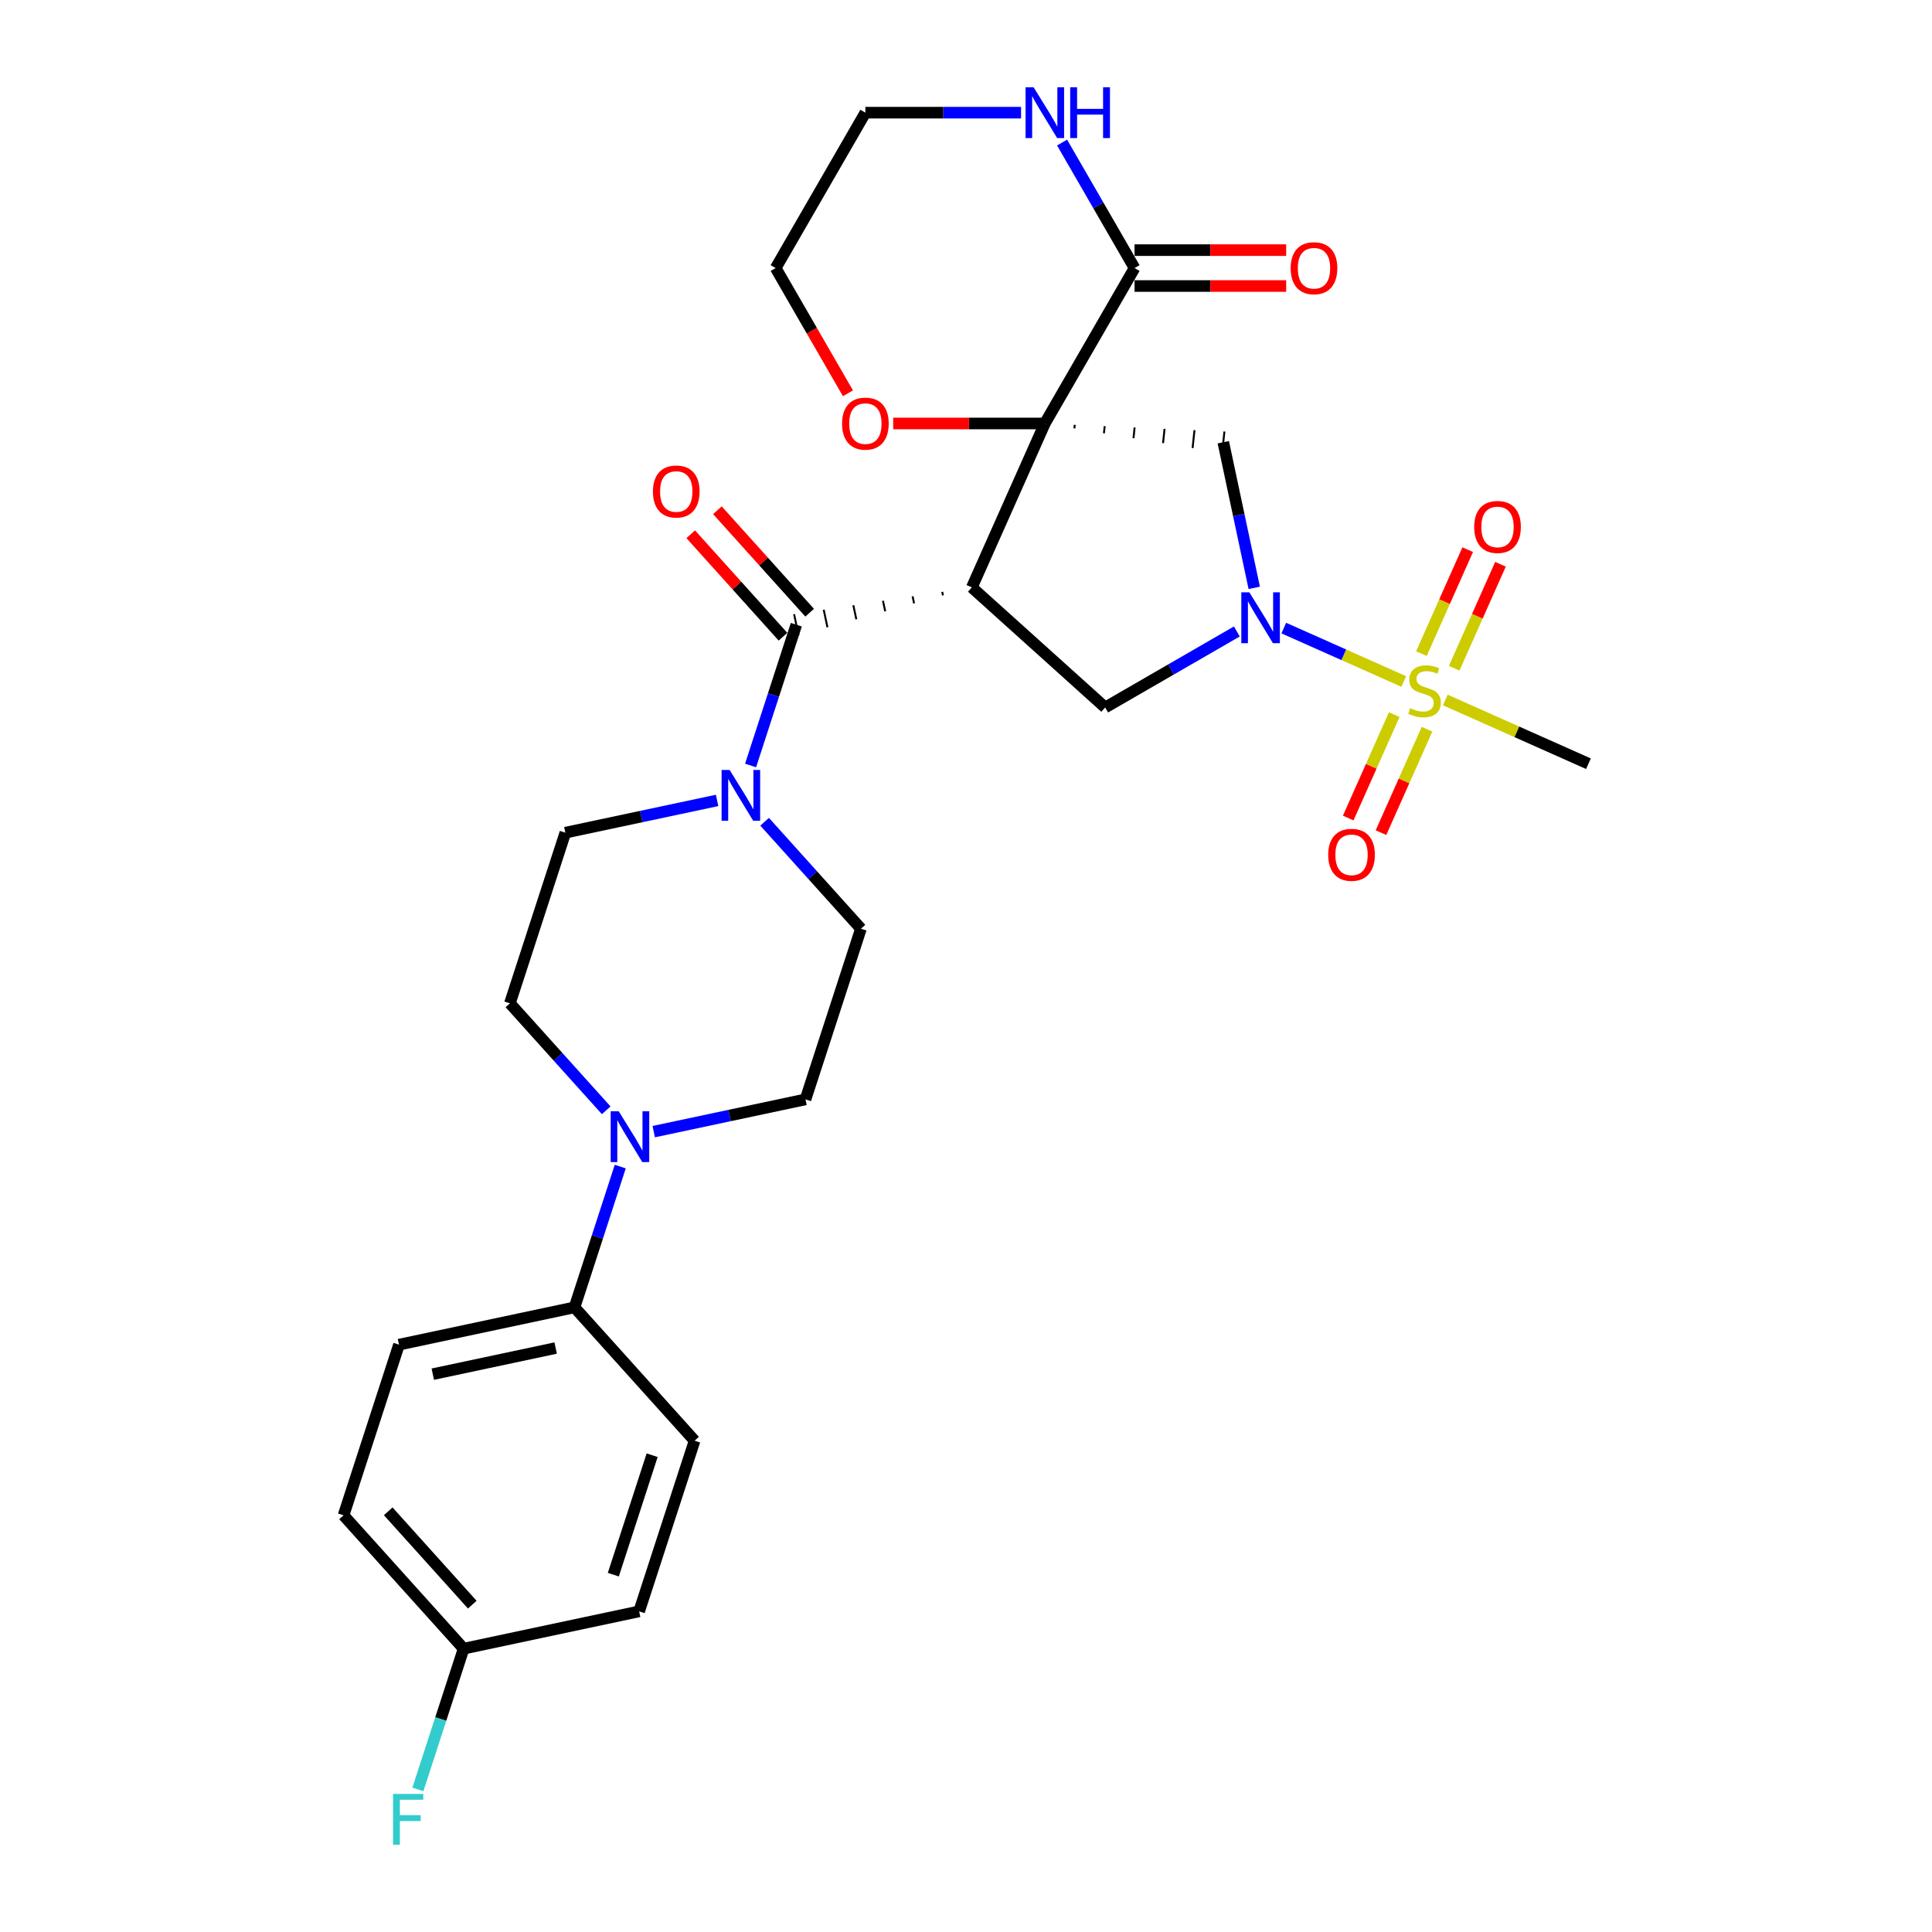 <?xml version='1.0' encoding='iso-8859-1'?>
<svg version='1.1' baseProfile='full'
              xmlns='http://www.w3.org/2000/svg'
                      xmlns:rdkit='http://www.rdkit.org/xml'
                      xmlns:xlink='http://www.w3.org/1999/xlink'
                  xml:space='preserve'
width='1000px' height='1000px' viewBox='0 0 1000 1000'>
<!-- END OF HEADER -->
<rect style='opacity:1.0;fill:#FFFFFF;stroke:none' width='1000' height='1000' x='0' y='0'> </rect>
<path class='bond-0' d='M 540.801,219.189 L 503.024,304.038' style='fill:none;fill-rule:evenodd;stroke:#000000;stroke-width:6px;stroke-linecap:butt;stroke-linejoin:miter;stroke-opacity:1' />
<path class='bond-4' d='M 556.099,221.731 L 556.294,219.883' style='fill:none;fill-rule:evenodd;stroke:#000000;stroke-width:1.0px;stroke-linecap:butt;stroke-linejoin:miter;stroke-opacity:1' />
<path class='bond-4' d='M 571.397,224.272 L 571.786,220.578' style='fill:none;fill-rule:evenodd;stroke:#000000;stroke-width:1.0px;stroke-linecap:butt;stroke-linejoin:miter;stroke-opacity:1' />
<path class='bond-4' d='M 586.695,226.814 L 587.278,221.272' style='fill:none;fill-rule:evenodd;stroke:#000000;stroke-width:1.0px;stroke-linecap:butt;stroke-linejoin:miter;stroke-opacity:1' />
<path class='bond-4' d='M 601.993,229.356 L 602.77,221.966' style='fill:none;fill-rule:evenodd;stroke:#000000;stroke-width:1.0px;stroke-linecap:butt;stroke-linejoin:miter;stroke-opacity:1' />
<path class='bond-4' d='M 617.291,231.898 L 618.262,222.661' style='fill:none;fill-rule:evenodd;stroke:#000000;stroke-width:1.0px;stroke-linecap:butt;stroke-linejoin:miter;stroke-opacity:1' />
<path class='bond-4' d='M 632.589,234.44 L 633.754,223.355' style='fill:none;fill-rule:evenodd;stroke:#000000;stroke-width:1.0px;stroke-linecap:butt;stroke-linejoin:miter;stroke-opacity:1' />
<path class='bond-6' d='M 540.801,219.189 L 587.241,138.753' style='fill:none;fill-rule:evenodd;stroke:#000000;stroke-width:6px;stroke-linecap:butt;stroke-linejoin:miter;stroke-opacity:1' />
<path class='bond-9' d='M 540.801,219.189 L 501.56,219.189' style='fill:none;fill-rule:evenodd;stroke:#000000;stroke-width:6px;stroke-linecap:butt;stroke-linejoin:miter;stroke-opacity:1' />
<path class='bond-9' d='M 501.56,219.189 L 462.319,219.189' style='fill:none;fill-rule:evenodd;stroke:#FF0000;stroke-width:6px;stroke-linecap:butt;stroke-linejoin:miter;stroke-opacity:1' />
<path class='bond-3' d='M 487.689,306.348 L 488.076,308.165' style='fill:none;fill-rule:evenodd;stroke:#000000;stroke-width:1.0px;stroke-linecap:butt;stroke-linejoin:miter;stroke-opacity:1' />
<path class='bond-3' d='M 472.355,308.658 L 473.127,312.292' style='fill:none;fill-rule:evenodd;stroke:#000000;stroke-width:1.0px;stroke-linecap:butt;stroke-linejoin:miter;stroke-opacity:1' />
<path class='bond-3' d='M 457.02,310.968 L 458.179,316.419' style='fill:none;fill-rule:evenodd;stroke:#000000;stroke-width:1.0px;stroke-linecap:butt;stroke-linejoin:miter;stroke-opacity:1' />
<path class='bond-3' d='M 441.685,313.278 L 443.23,320.546' style='fill:none;fill-rule:evenodd;stroke:#000000;stroke-width:1.0px;stroke-linecap:butt;stroke-linejoin:miter;stroke-opacity:1' />
<path class='bond-3' d='M 426.351,315.588 L 428.282,324.673' style='fill:none;fill-rule:evenodd;stroke:#000000;stroke-width:1.0px;stroke-linecap:butt;stroke-linejoin:miter;stroke-opacity:1' />
<path class='bond-3' d='M 411.016,317.898 L 413.333,328.8' style='fill:none;fill-rule:evenodd;stroke:#000000;stroke-width:1.0px;stroke-linecap:butt;stroke-linejoin:miter;stroke-opacity:1' />
<path class='bond-5' d='M 503.024,304.038 L 572.047,366.187' style='fill:none;fill-rule:evenodd;stroke:#000000;stroke-width:6px;stroke-linecap:butt;stroke-linejoin:miter;stroke-opacity:1' />
<path class='bond-1' d='M 726.577,352.736 L 695.531,338.913' style='fill:none;fill-rule:evenodd;stroke:#CCCC00;stroke-width:6px;stroke-linecap:butt;stroke-linejoin:miter;stroke-opacity:1' />
<path class='bond-1' d='M 695.531,338.913 L 664.485,325.091' style='fill:none;fill-rule:evenodd;stroke:#0000FF;stroke-width:6px;stroke-linecap:butt;stroke-linejoin:miter;stroke-opacity:1' />
<path class='bond-11' d='M 752.69,345.866 L 764.667,318.963' style='fill:none;fill-rule:evenodd;stroke:#CCCC00;stroke-width:6px;stroke-linecap:butt;stroke-linejoin:miter;stroke-opacity:1' />
<path class='bond-11' d='M 764.667,318.963 L 776.645,292.061' style='fill:none;fill-rule:evenodd;stroke:#FF0000;stroke-width:6px;stroke-linecap:butt;stroke-linejoin:miter;stroke-opacity:1' />
<path class='bond-11' d='M 735.72,338.31 L 747.697,311.408' style='fill:none;fill-rule:evenodd;stroke:#CCCC00;stroke-width:6px;stroke-linecap:butt;stroke-linejoin:miter;stroke-opacity:1' />
<path class='bond-11' d='M 747.697,311.408 L 759.675,284.506' style='fill:none;fill-rule:evenodd;stroke:#FF0000;stroke-width:6px;stroke-linecap:butt;stroke-linejoin:miter;stroke-opacity:1' />
<path class='bond-12' d='M 721.66,369.889 L 709.744,396.652' style='fill:none;fill-rule:evenodd;stroke:#CCCC00;stroke-width:6px;stroke-linecap:butt;stroke-linejoin:miter;stroke-opacity:1' />
<path class='bond-12' d='M 709.744,396.652 L 697.829,423.415' style='fill:none;fill-rule:evenodd;stroke:#FF0000;stroke-width:6px;stroke-linecap:butt;stroke-linejoin:miter;stroke-opacity:1' />
<path class='bond-12' d='M 738.63,377.444 L 726.714,404.208' style='fill:none;fill-rule:evenodd;stroke:#CCCC00;stroke-width:6px;stroke-linecap:butt;stroke-linejoin:miter;stroke-opacity:1' />
<path class='bond-12' d='M 726.714,404.208 L 714.798,430.971' style='fill:none;fill-rule:evenodd;stroke:#FF0000;stroke-width:6px;stroke-linecap:butt;stroke-linejoin:miter;stroke-opacity:1' />
<path class='bond-22' d='M 748.087,362.313 L 785.134,378.807' style='fill:none;fill-rule:evenodd;stroke:#CCCC00;stroke-width:6px;stroke-linecap:butt;stroke-linejoin:miter;stroke-opacity:1' />
<path class='bond-22' d='M 785.134,378.807 L 822.181,395.302' style='fill:none;fill-rule:evenodd;stroke:#000000;stroke-width:6px;stroke-linecap:butt;stroke-linejoin:miter;stroke-opacity:1' />
<path class='bond-2' d='M 649.194,304.273 L 641.183,266.585' style='fill:none;fill-rule:evenodd;stroke:#0000FF;stroke-width:6px;stroke-linecap:butt;stroke-linejoin:miter;stroke-opacity:1' />
<path class='bond-2' d='M 641.183,266.585 L 633.172,228.897' style='fill:none;fill-rule:evenodd;stroke:#000000;stroke-width:6px;stroke-linecap:butt;stroke-linejoin:miter;stroke-opacity:1' />
<path class='bond-29' d='M 640.185,326.847 L 606.116,346.517' style='fill:none;fill-rule:evenodd;stroke:#0000FF;stroke-width:6px;stroke-linecap:butt;stroke-linejoin:miter;stroke-opacity:1' />
<path class='bond-29' d='M 606.116,346.517 L 572.047,366.187' style='fill:none;fill-rule:evenodd;stroke:#000000;stroke-width:6px;stroke-linecap:butt;stroke-linejoin:miter;stroke-opacity:1' />
<path class='bond-7' d='M 412.174,323.349 L 400.338,359.779' style='fill:none;fill-rule:evenodd;stroke:#000000;stroke-width:6px;stroke-linecap:butt;stroke-linejoin:miter;stroke-opacity:1' />
<path class='bond-7' d='M 400.338,359.779 L 388.501,396.209' style='fill:none;fill-rule:evenodd;stroke:#0000FF;stroke-width:6px;stroke-linecap:butt;stroke-linejoin:miter;stroke-opacity:1' />
<path class='bond-14' d='M 419.077,317.134 L 395.201,290.617' style='fill:none;fill-rule:evenodd;stroke:#000000;stroke-width:6px;stroke-linecap:butt;stroke-linejoin:miter;stroke-opacity:1' />
<path class='bond-14' d='M 395.201,290.617 L 371.325,264.1' style='fill:none;fill-rule:evenodd;stroke:#FF0000;stroke-width:6px;stroke-linecap:butt;stroke-linejoin:miter;stroke-opacity:1' />
<path class='bond-14' d='M 405.272,329.564 L 381.396,303.047' style='fill:none;fill-rule:evenodd;stroke:#000000;stroke-width:6px;stroke-linecap:butt;stroke-linejoin:miter;stroke-opacity:1' />
<path class='bond-14' d='M 381.396,303.047 L 357.52,276.53' style='fill:none;fill-rule:evenodd;stroke:#FF0000;stroke-width:6px;stroke-linecap:butt;stroke-linejoin:miter;stroke-opacity:1' />
<path class='bond-10' d='M 587.241,138.753 L 568.488,106.272' style='fill:none;fill-rule:evenodd;stroke:#000000;stroke-width:6px;stroke-linecap:butt;stroke-linejoin:miter;stroke-opacity:1' />
<path class='bond-10' d='M 568.488,106.272 L 549.735,73.791' style='fill:none;fill-rule:evenodd;stroke:#0000FF;stroke-width:6px;stroke-linecap:butt;stroke-linejoin:miter;stroke-opacity:1' />
<path class='bond-19' d='M 587.241,148.041 L 626.483,148.041' style='fill:none;fill-rule:evenodd;stroke:#000000;stroke-width:6px;stroke-linecap:butt;stroke-linejoin:miter;stroke-opacity:1' />
<path class='bond-19' d='M 626.483,148.041 L 665.724,148.041' style='fill:none;fill-rule:evenodd;stroke:#FF0000;stroke-width:6px;stroke-linecap:butt;stroke-linejoin:miter;stroke-opacity:1' />
<path class='bond-19' d='M 587.241,129.465 L 626.483,129.465' style='fill:none;fill-rule:evenodd;stroke:#000000;stroke-width:6px;stroke-linecap:butt;stroke-linejoin:miter;stroke-opacity:1' />
<path class='bond-19' d='M 626.483,129.465 L 665.724,129.465' style='fill:none;fill-rule:evenodd;stroke:#FF0000;stroke-width:6px;stroke-linecap:butt;stroke-linejoin:miter;stroke-opacity:1' />
<path class='bond-15' d='M 371.176,414.296 L 331.9,422.645' style='fill:none;fill-rule:evenodd;stroke:#0000FF;stroke-width:6px;stroke-linecap:butt;stroke-linejoin:miter;stroke-opacity:1' />
<path class='bond-15' d='M 331.9,422.645 L 292.624,430.993' style='fill:none;fill-rule:evenodd;stroke:#000000;stroke-width:6px;stroke-linecap:butt;stroke-linejoin:miter;stroke-opacity:1' />
<path class='bond-16' d='M 395.77,425.34 L 420.696,453.022' style='fill:none;fill-rule:evenodd;stroke:#0000FF;stroke-width:6px;stroke-linecap:butt;stroke-linejoin:miter;stroke-opacity:1' />
<path class='bond-16' d='M 420.696,453.022 L 445.622,480.705' style='fill:none;fill-rule:evenodd;stroke:#000000;stroke-width:6px;stroke-linecap:butt;stroke-linejoin:miter;stroke-opacity:1' />
<path class='bond-8' d='M 338.368,585.735 L 377.644,577.387' style='fill:none;fill-rule:evenodd;stroke:#0000FF;stroke-width:6px;stroke-linecap:butt;stroke-linejoin:miter;stroke-opacity:1' />
<path class='bond-8' d='M 377.644,577.387 L 416.92,569.038' style='fill:none;fill-rule:evenodd;stroke:#000000;stroke-width:6px;stroke-linecap:butt;stroke-linejoin:miter;stroke-opacity:1' />
<path class='bond-13' d='M 321.043,603.823 L 309.206,640.253' style='fill:none;fill-rule:evenodd;stroke:#0000FF;stroke-width:6px;stroke-linecap:butt;stroke-linejoin:miter;stroke-opacity:1' />
<path class='bond-13' d='M 309.206,640.253 L 297.369,676.683' style='fill:none;fill-rule:evenodd;stroke:#000000;stroke-width:6px;stroke-linecap:butt;stroke-linejoin:miter;stroke-opacity:1' />
<path class='bond-31' d='M 313.773,574.692 L 288.848,547.009' style='fill:none;fill-rule:evenodd;stroke:#0000FF;stroke-width:6px;stroke-linecap:butt;stroke-linejoin:miter;stroke-opacity:1' />
<path class='bond-31' d='M 288.848,547.009 L 263.922,519.326' style='fill:none;fill-rule:evenodd;stroke:#000000;stroke-width:6px;stroke-linecap:butt;stroke-linejoin:miter;stroke-opacity:1' />
<path class='bond-28' d='M 438.903,203.567 L 420.193,171.16' style='fill:none;fill-rule:evenodd;stroke:#FF0000;stroke-width:6px;stroke-linecap:butt;stroke-linejoin:miter;stroke-opacity:1' />
<path class='bond-28' d='M 420.193,171.16 L 401.483,138.753' style='fill:none;fill-rule:evenodd;stroke:#000000;stroke-width:6px;stroke-linecap:butt;stroke-linejoin:miter;stroke-opacity:1' />
<path class='bond-30' d='M 528.504,58.317 L 488.213,58.317' style='fill:none;fill-rule:evenodd;stroke:#0000FF;stroke-width:6px;stroke-linecap:butt;stroke-linejoin:miter;stroke-opacity:1' />
<path class='bond-30' d='M 488.213,58.317 L 447.922,58.317' style='fill:none;fill-rule:evenodd;stroke:#000000;stroke-width:6px;stroke-linecap:butt;stroke-linejoin:miter;stroke-opacity:1' />
<path class='bond-20' d='M 297.369,676.683 L 206.52,695.993' style='fill:none;fill-rule:evenodd;stroke:#000000;stroke-width:6px;stroke-linecap:butt;stroke-linejoin:miter;stroke-opacity:1' />
<path class='bond-20' d='M 287.604,697.749 L 224.009,711.267' style='fill:none;fill-rule:evenodd;stroke:#000000;stroke-width:6px;stroke-linecap:butt;stroke-linejoin:miter;stroke-opacity:1' />
<path class='bond-21' d='M 297.369,676.683 L 359.518,745.705' style='fill:none;fill-rule:evenodd;stroke:#000000;stroke-width:6px;stroke-linecap:butt;stroke-linejoin:miter;stroke-opacity:1' />
<path class='bond-17' d='M 292.624,430.993 L 263.922,519.326' style='fill:none;fill-rule:evenodd;stroke:#000000;stroke-width:6px;stroke-linecap:butt;stroke-linejoin:miter;stroke-opacity:1' />
<path class='bond-18' d='M 445.622,480.705 L 416.92,569.038' style='fill:none;fill-rule:evenodd;stroke:#000000;stroke-width:6px;stroke-linecap:butt;stroke-linejoin:miter;stroke-opacity:1' />
<path class='bond-25' d='M 206.52,695.993 L 177.819,784.327' style='fill:none;fill-rule:evenodd;stroke:#000000;stroke-width:6px;stroke-linecap:butt;stroke-linejoin:miter;stroke-opacity:1' />
<path class='bond-24' d='M 359.518,745.705 L 330.817,834.039' style='fill:none;fill-rule:evenodd;stroke:#000000;stroke-width:6px;stroke-linecap:butt;stroke-linejoin:miter;stroke-opacity:1' />
<path class='bond-24' d='M 337.546,753.215 L 317.455,815.048' style='fill:none;fill-rule:evenodd;stroke:#000000;stroke-width:6px;stroke-linecap:butt;stroke-linejoin:miter;stroke-opacity:1' />
<path class='bond-23' d='M 239.967,853.349 L 330.817,834.039' style='fill:none;fill-rule:evenodd;stroke:#000000;stroke-width:6px;stroke-linecap:butt;stroke-linejoin:miter;stroke-opacity:1' />
<path class='bond-26' d='M 239.967,853.349 L 228.13,889.779' style='fill:none;fill-rule:evenodd;stroke:#000000;stroke-width:6px;stroke-linecap:butt;stroke-linejoin:miter;stroke-opacity:1' />
<path class='bond-26' d='M 228.13,889.779 L 216.293,926.209' style='fill:none;fill-rule:evenodd;stroke:#33CCCC;stroke-width:6px;stroke-linecap:butt;stroke-linejoin:miter;stroke-opacity:1' />
<path class='bond-32' d='M 239.967,853.349 L 177.819,784.327' style='fill:none;fill-rule:evenodd;stroke:#000000;stroke-width:6px;stroke-linecap:butt;stroke-linejoin:miter;stroke-opacity:1' />
<path class='bond-32' d='M 244.449,830.566 L 200.945,782.25' style='fill:none;fill-rule:evenodd;stroke:#000000;stroke-width:6px;stroke-linecap:butt;stroke-linejoin:miter;stroke-opacity:1' />
<path class='bond-27' d='M 447.922,58.317 L 401.483,138.753' style='fill:none;fill-rule:evenodd;stroke:#000000;stroke-width:6px;stroke-linecap:butt;stroke-linejoin:miter;stroke-opacity:1' />
<path  class='atom-2' d='M 729.902 366.552
Q 730.199 366.664, 731.425 367.184
Q 732.651 367.704, 733.988 368.038
Q 735.363 368.335, 736.7 368.335
Q 739.19 368.335, 740.639 367.147
Q 742.087 365.921, 742.087 363.803
Q 742.087 362.354, 741.344 361.462
Q 740.639 360.571, 739.524 360.088
Q 738.409 359.605, 736.552 359.048
Q 734.211 358.342, 732.8 357.673
Q 731.425 357.004, 730.422 355.592
Q 729.456 354.181, 729.456 351.803
Q 729.456 348.496, 731.685 346.453
Q 733.951 344.41, 738.409 344.41
Q 741.456 344.41, 744.911 345.859
L 744.056 348.719
Q 740.899 347.419, 738.521 347.419
Q 735.957 347.419, 734.546 348.496
Q 733.134 349.537, 733.171 351.357
Q 733.171 352.769, 733.877 353.623
Q 734.62 354.478, 735.66 354.961
Q 736.738 355.444, 738.521 356.001
Q 740.899 356.744, 742.31 357.487
Q 743.722 358.23, 744.725 359.753
Q 745.765 361.24, 745.765 363.803
Q 745.765 367.444, 743.313 369.413
Q 740.899 371.345, 736.849 371.345
Q 734.508 371.345, 732.725 370.825
Q 730.979 370.342, 728.899 369.487
L 729.902 366.552
' fill='#CCCC00'/>
<path  class='atom-3' d='M 646.668 306.595
L 655.288 320.527
Q 656.142 321.902, 657.517 324.391
Q 658.891 326.88, 658.966 327.029
L 658.966 306.595
L 662.458 306.595
L 662.458 332.899
L 658.854 332.899
L 649.603 317.666
Q 648.526 315.883, 647.374 313.84
Q 646.26 311.796, 645.925 311.165
L 645.925 332.899
L 642.507 332.899
L 642.507 306.595
L 646.668 306.595
' fill='#0000FF'/>
<path  class='atom-8' d='M 377.659 398.531
L 386.278 412.462
Q 387.133 413.837, 388.507 416.326
Q 389.882 418.815, 389.956 418.964
L 389.956 398.531
L 393.448 398.531
L 393.448 424.834
L 389.845 424.834
L 380.594 409.602
Q 379.517 407.819, 378.365 405.775
Q 377.25 403.732, 376.916 403.1
L 376.916 424.834
L 373.498 424.834
L 373.498 398.531
L 377.659 398.531
' fill='#0000FF'/>
<path  class='atom-9' d='M 320.256 575.197
L 328.876 589.129
Q 329.73 590.504, 331.105 592.993
Q 332.479 595.482, 332.554 595.631
L 332.554 575.197
L 336.046 575.197
L 336.046 601.501
L 332.442 601.501
L 323.191 586.269
Q 322.114 584.485, 320.962 582.442
Q 319.848 580.399, 319.513 579.767
L 319.513 601.501
L 316.095 601.501
L 316.095 575.197
L 320.256 575.197
' fill='#0000FF'/>
<path  class='atom-10' d='M 435.848 219.263
Q 435.848 212.947, 438.969 209.418
Q 442.089 205.889, 447.922 205.889
Q 453.755 205.889, 456.876 209.418
Q 459.997 212.947, 459.997 219.263
Q 459.997 225.653, 456.839 229.294
Q 453.681 232.898, 447.922 232.898
Q 442.127 232.898, 438.969 229.294
Q 435.848 225.69, 435.848 219.263
M 447.922 229.926
Q 451.935 229.926, 454.089 227.251
Q 456.281 224.539, 456.281 219.263
Q 456.281 214.099, 454.089 211.498
Q 451.935 208.861, 447.922 208.861
Q 443.91 208.861, 441.718 211.461
Q 439.563 214.062, 439.563 219.263
Q 439.563 224.576, 441.718 227.251
Q 443.91 229.926, 447.922 229.926
' fill='#FF0000'/>
<path  class='atom-11' d='M 534.987 45.166
L 543.606 59.097
Q 544.461 60.472, 545.836 62.961
Q 547.21 65.45, 547.284 65.599
L 547.284 45.166
L 550.777 45.166
L 550.777 71.469
L 547.173 71.469
L 537.922 56.237
Q 536.845 54.453, 535.693 52.41
Q 534.579 50.367, 534.244 49.735
L 534.244 71.469
L 530.826 71.469
L 530.826 45.166
L 534.987 45.166
' fill='#0000FF'/>
<path  class='atom-11' d='M 553.935 45.166
L 557.501 45.166
L 557.501 56.348
L 570.95 56.348
L 570.95 45.166
L 574.517 45.166
L 574.517 71.469
L 570.95 71.469
L 570.95 59.32
L 557.501 59.32
L 557.501 71.469
L 553.935 71.469
L 553.935 45.166
' fill='#0000FF'/>
<path  class='atom-12' d='M 763.035 272.749
Q 763.035 266.433, 766.156 262.904
Q 769.277 259.375, 775.109 259.375
Q 780.942 259.375, 784.063 262.904
Q 787.184 266.433, 787.184 272.749
Q 787.184 279.139, 784.026 282.78
Q 780.868 286.384, 775.109 286.384
Q 769.314 286.384, 766.156 282.78
Q 763.035 279.176, 763.035 272.749
M 775.109 283.412
Q 779.122 283.412, 781.277 280.737
Q 783.469 278.025, 783.469 272.749
Q 783.469 267.585, 781.277 264.985
Q 779.122 262.347, 775.109 262.347
Q 771.097 262.347, 768.905 264.947
Q 766.75 267.548, 766.75 272.749
Q 766.75 278.062, 768.905 280.737
Q 771.097 283.412, 775.109 283.412
' fill='#FF0000'/>
<path  class='atom-13' d='M 687.48 442.448
Q 687.48 436.132, 690.601 432.603
Q 693.722 429.073, 699.555 429.073
Q 705.387 429.073, 708.508 432.603
Q 711.629 436.132, 711.629 442.448
Q 711.629 448.838, 708.471 452.479
Q 705.313 456.083, 699.555 456.083
Q 693.759 456.083, 690.601 452.479
Q 687.48 448.875, 687.48 442.448
M 699.555 453.111
Q 703.567 453.111, 705.722 450.436
Q 707.914 447.724, 707.914 442.448
Q 707.914 437.284, 705.722 434.683
Q 703.567 432.046, 699.555 432.046
Q 695.542 432.046, 693.35 434.646
Q 691.196 437.247, 691.196 442.448
Q 691.196 447.761, 693.35 450.436
Q 695.542 453.111, 699.555 453.111
' fill='#FF0000'/>
<path  class='atom-15' d='M 337.952 254.4
Q 337.952 248.085, 341.073 244.555
Q 344.193 241.026, 350.026 241.026
Q 355.859 241.026, 358.98 244.555
Q 362.1 248.085, 362.1 254.4
Q 362.1 260.791, 358.943 264.431
Q 355.785 268.035, 350.026 268.035
Q 344.23 268.035, 341.073 264.431
Q 337.952 260.828, 337.952 254.4
M 350.026 265.063
Q 354.039 265.063, 356.193 262.388
Q 358.385 259.676, 358.385 254.4
Q 358.385 249.236, 356.193 246.636
Q 354.039 243.998, 350.026 243.998
Q 346.014 243.998, 343.822 246.599
Q 341.667 249.199, 341.667 254.4
Q 341.667 259.713, 343.822 262.388
Q 346.014 265.063, 350.026 265.063
' fill='#FF0000'/>
<path  class='atom-20' d='M 668.046 138.827
Q 668.046 132.512, 671.167 128.982
Q 674.288 125.453, 680.12 125.453
Q 685.953 125.453, 689.074 128.982
Q 692.195 132.512, 692.195 138.827
Q 692.195 145.217, 689.037 148.858
Q 685.879 152.462, 680.12 152.462
Q 674.325 152.462, 671.167 148.858
Q 668.046 145.255, 668.046 138.827
M 680.12 149.49
Q 684.133 149.49, 686.288 146.815
Q 688.479 144.103, 688.479 138.827
Q 688.479 133.663, 686.288 131.063
Q 684.133 128.425, 680.12 128.425
Q 676.108 128.425, 673.916 131.025
Q 671.761 133.626, 671.761 138.827
Q 671.761 144.14, 673.916 146.815
Q 676.108 149.49, 680.12 149.49
' fill='#FF0000'/>
<path  class='atom-27' d='M 203.445 928.531
L 219.086 928.531
L 219.086 931.54
L 206.975 931.54
L 206.975 939.528
L 217.749 939.528
L 217.749 942.574
L 206.975 942.574
L 206.975 954.834
L 203.445 954.834
L 203.445 928.531
' fill='#33CCCC'/>
</svg>
